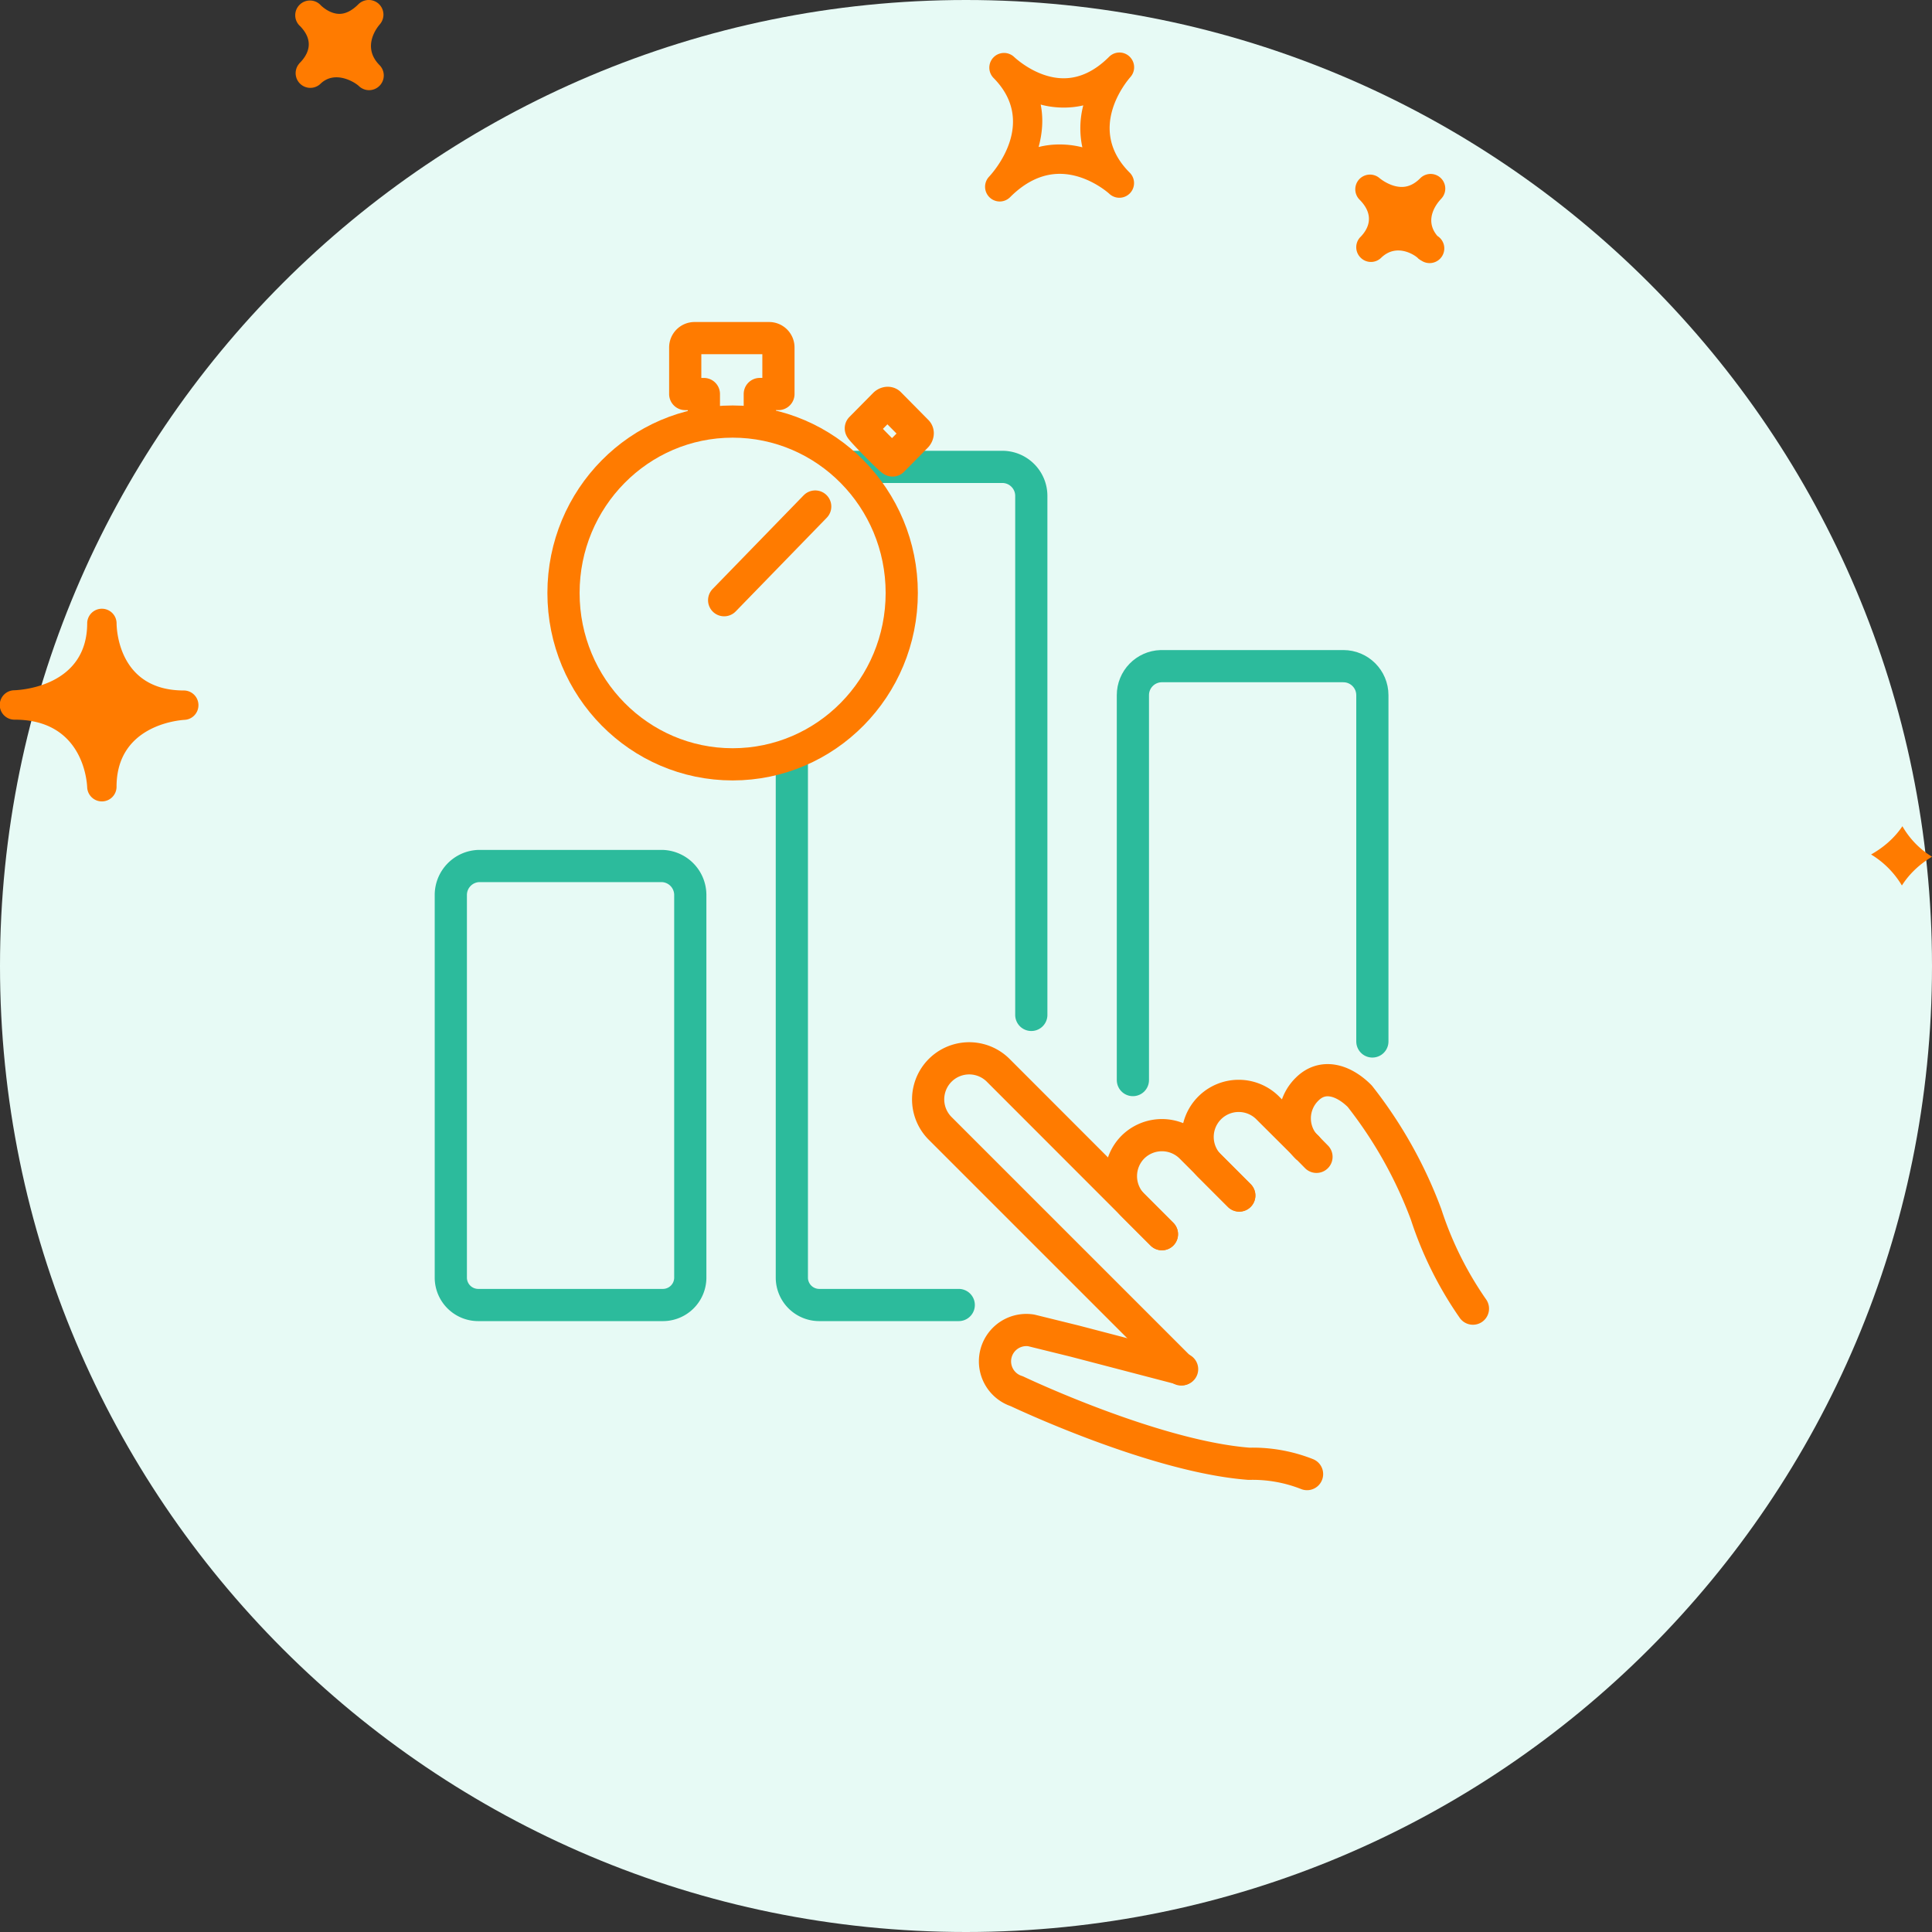 <svg width="120" height="120" viewBox="0 0 120 120" fill="none" xmlns="http://www.w3.org/2000/svg"><rect x="0" y="0" width="120" height="120" fill="#333333" stroke="none"/><path d="M60 120c33.137 0 60-26.863 60-60S93.137 0 60 0 0 26.863 0 60s26.863 60 60 60z" fill="#E7FAF5"/><path d="M70.155 3.511a.907.907 0 0 0-1.267.018c-.884.884-1.831 1.333-2.822 1.333-1.71 0-3.074-1.322-3.089-1.335a.913.913 0 0 0-1.286 1.294l.004.006c2.75 2.756.052 5.81-.264 6.15a.914.914 0 0 0 .662 1.538c.235 0 .468-.09.646-.268.962-.963 1.999-1.45 3.083-1.45 1.717 0 3.056 1.218 3.071 1.231a.911.911 0 0 0 1.265-1.314c-2.669-2.678-.227-5.606.057-5.932a.914.914 0 0 0-.06-1.27zM67.227 9.15a5.701 5.701 0 0 0-1.408-.178c-.45 0-.884.052-1.31.16.226-.823.313-1.72.13-2.637.806.22 1.768.259 2.645.05a5.632 5.632 0 0 0-.057 2.605zm22.276 3.21c-.192.2-1.111 1.249-.225 2.294a.913.913 0 1 1-.981 1.54.973.973 0 0 1-.18-.119l-.005.003c-.002-.003-.035-.035-.052-.055-.175-.17-1.305-.951-2.275-.011a.905.905 0 0 1-1.278-.012.91.91 0 0 1-.04-1.247l-.002-.002c.003 0 .028-.025.043-.039.418-.43.956-1.294-.072-2.32a.913.913 0 0 1 1.255-1.324s.637.543 1.373.543c.409 0 .787-.175 1.15-.54a.91.91 0 0 1 1.288 1.287zM18.58 3.955l-.004-.003.054-.054c.51-.522.916-1.337.015-2.269a1.093 1.093 0 0 0-.04-.038.91.91 0 0 1 .015-1.304.91.91 0 0 1 1.276.011c.007.011.018.02.028.03 0 .002.004.006.007.008.092.087.566.525 1.154.525.385 0 .78-.201 1.176-.598a.917.917 0 0 1 1.271-.016.915.915 0 0 1 .053 1.271c-.192.223-1.115 1.413-.01 2.53h.003v.002a.913.913 0 0 1-1.287 1.295c-.292-.274-1.507-.99-2.384-.142a.912.912 0 0 1-1.327-1.248zM5.415 48.901c.022.49.424.876.912.876h.018a.91.91 0 0 0 .894-.91c0-3.79 3.795-4.13 4.23-4.156a.91.91 0 0 0 .856-.94.91.91 0 0 0-.909-.884c-4.025 0-4.173-3.757-4.175-4.184v-.001a.913.913 0 0 0-1.825-.017V38.704c0 3.902-4.069 4.152-4.532 4.17A.913.913 0 0 0 .912 44.7c4.21 0 4.484 3.77 4.503 4.201zm112.747 2.417A5.303 5.303 0 0 0 120 53.212c-.708.426-1.376 1.01-1.87 1.788a5.6 5.6 0 0 0-1.914-1.927c.738-.415 1.429-.987 1.946-1.755z" fill="#FF7B00"/><path d="M85.24 64.687V43.179c0-.995-.808-1.803-1.803-1.803H72.115c-.975.03-1.75.828-1.749 1.803v23.906" stroke="#2CBB9C" stroke-width="2" stroke-linecap="round" stroke-linejoin="round"/><path clip-rule="evenodd" d="M41.124 53.789H29.75c-.975.029-1.75.828-1.749 1.803V79.38a1.704 1.704 0 0 0 1.749 1.676h11.375a1.703 1.703 0 0 0 1.75-1.676V55.574a1.803 1.803 0 0 0-1.75-1.785z" stroke="#2CBB9C" stroke-width="2" stroke-linecap="round" stroke-linejoin="round"/><path d="M64.056 63.037V30.803c0-.975-.774-1.774-1.748-1.803H50.932c-.975.03-1.75.828-1.749 1.803V79.38a1.704 1.704 0 0 0 1.749 1.676h8.617" stroke="#2CBB9C" stroke-width="2" stroke-linecap="round" stroke-linejoin="round"/><path d="M72.169 76.657l-1.803-1.802a2.56 2.56 0 0 1 0-3.606 2.56 2.56 0 0 1 3.606 0l3.002 3.002" stroke="#FF7B00" stroke-width="2" stroke-linecap="round" stroke-linejoin="round"/><path d="M81.183 71.249l-2.407-2.398a2.55 2.55 0 1 0-3.605 3.606l1.802 1.803M73.368 85.059L58.359 70.05a2.55 2.55 0 0 1 3.606-3.605L72.17 76.657" stroke="#FF7B00" stroke-width="2" stroke-linecap="round" stroke-linejoin="round"/><path d="M81.183 91.558a9.193 9.193 0 0 0-3.606-.64c-5.913-.451-14.422-4.507-14.422-4.507a1.947 1.947 0 0 1 .901-3.777l2.705.667 6.661 1.74M91.486 81.282a22.273 22.273 0 0 1-2.911-5.86 27.205 27.205 0 0 0-4.12-7.337c-.991-.991-2.29-1.424-3.28-.424a2.533 2.533 0 0 0 0 3.606M81.174 71.249l.595.604" stroke="#FF7B00" stroke-width="2" stroke-linecap="round" stroke-linejoin="round"/><path fill-rule="evenodd" clip-rule="evenodd" d="M47.192 26.32v-1.847h1.158V21.58a.58.58 0 0 0-.58-.579h-4.63c-.32 0-.579.26-.579.579v2.894h1.158v1.847" fill="#E7FAF5"/><path d="M47.192 26.32v-1.847h1.158V21.58a.58.58 0 0 0-.58-.579h-4.63c-.32 0-.579.26-.579.579v2.894h1.158v1.847" stroke="#FF7B00" stroke-width="2" stroke-linecap="round" stroke-linejoin="round"/><path fill-rule="evenodd" clip-rule="evenodd" d="M56.009 36.829c0 5.88-4.703 10.645-10.504 10.645C39.704 47.474 35 42.709 35 36.829s4.704-10.645 10.505-10.645c5.801 0 10.504 4.765 10.504 10.645z" fill="#E7FAF5" stroke="#FF7B00" stroke-width="2" stroke-linecap="round" stroke-linejoin="round"/><path clip-rule="evenodd" d="M55.44 28.6l1.465-1.484a.325.325 0 0 0 .092-.17.171.171 0 0 0-.037-.15l-1.712-1.732c-.033-.035-.087-.048-.145-.039a.31.31 0 0 0-.168.093l-1.466 1.484c-.049.048 1.923 2.048 1.972 1.998z" stroke="#FF7B00" stroke-width="2" stroke-linecap="round" stroke-linejoin="round"/><path d="M50.634 31.461l-5.656 5.819" stroke="#FF7B00" stroke-width="2" stroke-linecap="round" stroke-linejoin="round"/></svg>